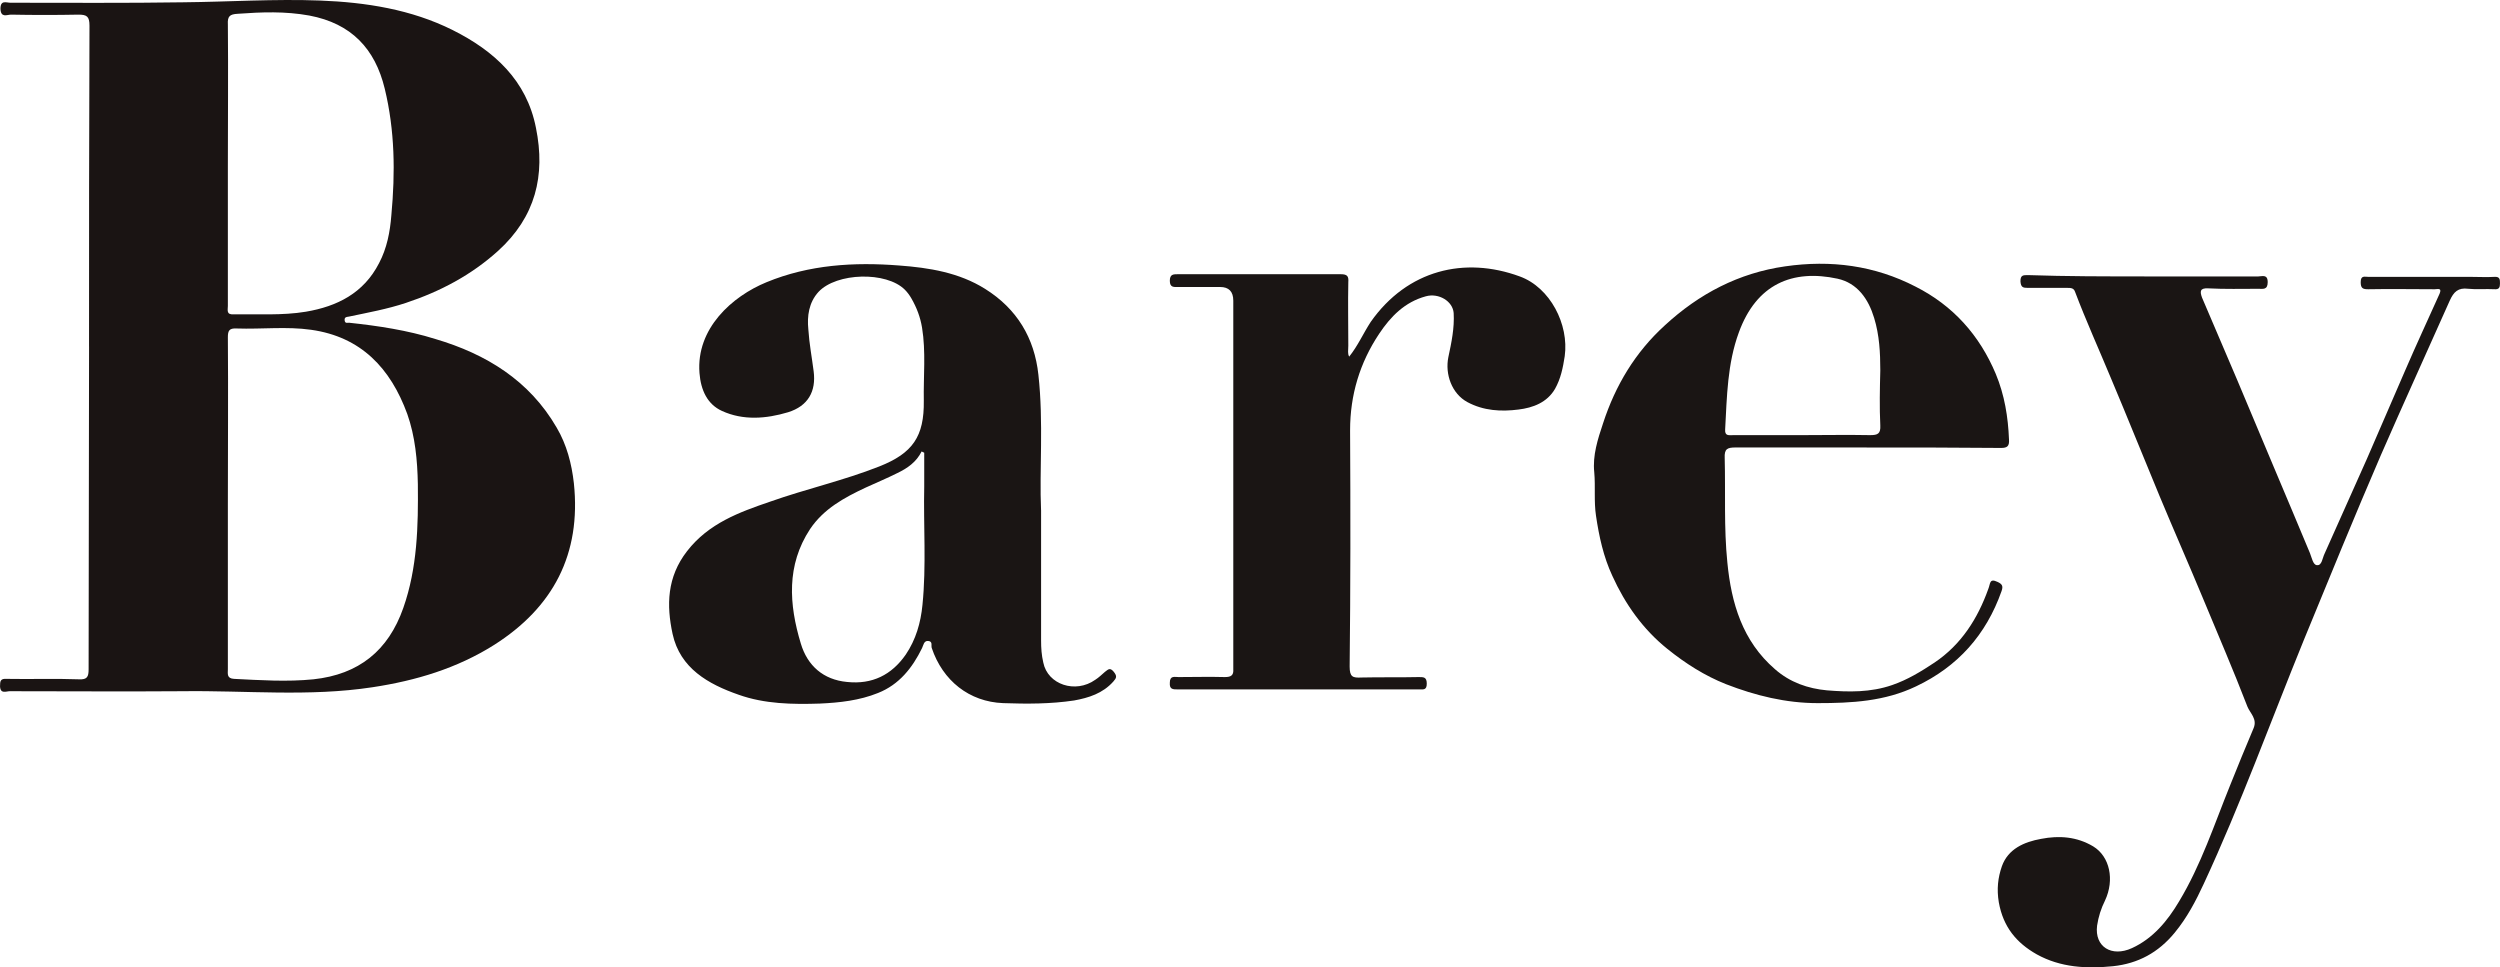 <?xml version="1.0" encoding="UTF-8"?><svg id="Capa_1" xmlns="http://www.w3.org/2000/svg" viewBox="0 0 839 324.65"><defs><style>.cls-1{fill:#1a1413;}.cls-1,.cls-2{fill-rule:evenodd;}.cls-2{fill:#1a1514;}</style></defs><path class="cls-1" d="m29.88,116.3c0-35.94,0-71.74.15-107.69,0-3.11-.89-3.7-3.7-3.7-7.54.15-15.09.15-22.63,0-1.33,0-3.4,1.18-3.55-1.92C.15-.11,2.07.92,3.55.92c19.38,0,38.75.15,57.98-.15,15.24-.15,30.62-1.18,45.86-.59,15.38.59,30.62,2.96,44.52,9.91,13.9,6.95,24.85,16.86,27.96,32.84,3.25,15.98-.15,29.88-12.72,41.27-9.02,8.14-19.38,13.61-30.92,17.45-6.21,2.07-12.72,3.25-19.08,4.59-.89.15-1.63.15-1.48,1.33.15,1.04.89.74,1.48.74,9.76,1.04,19.53,2.51,28.99,5.47,17.01,5.03,31.51,13.9,40.68,29.73,3.4,5.77,5.03,12.13,5.77,18.64,2.51,23.82-6.95,41.71-26.77,54.29-12.43,7.84-26.18,11.98-40.83,14.2-21.3,3.25-42.45,1.04-63.75,1.33-19.38.15-38.75,0-57.98,0-1.18,0-3.11,1.04-3.25-1.63,0-1.78.15-2.66,2.22-2.51,8.14.15,16.27-.15,24.26.15,2.81.15,3.25-.89,3.25-3.4,0-36.39.15-72.33.15-108.28h0Zm46.59,52.51h0v55.77c0,1.48-.44,3.11,2.07,3.25,8.88.44,17.75,1.04,26.63.15,15.24-1.63,25.15-9.61,30.18-23.96,4.73-13.46,5.03-27.51,4.88-41.57-.15-7.99-.89-15.98-3.55-23.52-5.62-15.38-15.53-25.89-32.25-28.25-8.28-1.18-16.57-.15-25-.44-2.51-.15-2.96.74-2.96,2.96.15,18.49,0,36.98,0,55.62Zm0-113.31v47.19c0,1.33-.59,2.96,1.92,2.81,8.14-.15,16.27.44,24.26-.89,10.5-1.78,19.38-6.21,24.55-16.27,2.66-5.03,3.7-10.5,4.14-16.12,1.33-14.35,1.18-28.4-2.22-42.45-3.25-13.46-11.24-21.89-25.29-24.55-8.14-1.48-15.98-1.18-24.11-.59-2.66.15-3.4.89-3.25,3.55.15,15.83,0,31.65,0,47.33Z"/><path class="cls-2" d="m349.39,171.18v43.78c0,2.51.15,4.88.74,7.4,1.48,7.4,10.8,10.5,17.45,5.77,1.18-.74,2.22-1.78,3.25-2.66,1.04-.74,1.63-1.63,2.96,0,1.18,1.48.89,2.07-.15,3.25-3.55,3.99-8.28,5.47-13.16,6.36-7.84,1.18-15.83,1.18-23.82.89-11.39-.44-20.27-7.54-23.96-18.49-.3-.74.44-2.22-1.18-2.37-1.48-.15-1.63,1.48-2.07,2.37-3.25,6.66-7.69,12.28-14.79,15.09-6.21,2.51-12.87,3.25-19.53,3.55-9.17.3-18.49.15-27.22-2.96-10.21-3.55-19.67-8.88-22.19-20.41-2.07-9.61-1.92-19.08,4.88-27.81,7.25-9.32,17.45-13.02,27.81-16.57,12.13-4.29,24.7-7.1,36.68-11.83,11.24-4.44,15.09-10.06,14.94-22.04-.15-8.14.74-16.42-.59-24.55-.59-3.55-1.78-6.66-3.55-9.76-.59-1.04-1.33-2.07-2.22-2.96-6.21-6.21-22.93-5.77-28.99.74-3.25,3.55-3.85,8.14-3.4,12.57.3,4.73,1.18,9.32,1.78,14.05.89,6.8-1.92,11.69-8.58,13.76-7.4,2.22-15.09,2.81-22.19-.44-4.88-2.22-7.1-6.95-7.54-12.72-1.18-14.94,10.95-25.74,22.48-30.47,14.35-5.92,29.44-6.8,44.52-5.62,10.06.74,20.12,2.37,28.84,7.84,10.65,6.66,16.57,16.42,17.9,28.84,1.77,15.98.3,32.1.89,45.41Zm-39.2-19.23c-.3-.15-.59-.3-.89-.44-1.78,3.55-4.73,5.62-8.14,7.25-3.55,1.78-7.1,3.25-10.65,4.88-7.25,3.4-14.05,7.1-18.64,13.9-7.99,12.13-7.1,25.29-3.11,38.46,2.22,7.4,7.54,12.13,15.53,12.87,8.43.89,14.94-2.37,19.67-9.17,3.4-5.03,5.03-10.65,5.62-16.71,1.33-13.16.3-26.48.59-39.79,0-3.7,0-7.54,0-11.24Z"/><path class="cls-2" d="m719.63,92.78h38.16c1.33,0,3.25-.89,3.25,1.92,0,2.66-1.63,2.22-3.11,2.22-5.62,0-11.24.15-16.86-.15-2.81-.15-2.81,1.04-2.07,3.11,3.85,9.17,7.84,18.19,11.69,27.37,8.14,19.53,16.42,38.9,24.55,58.43.59,1.48,1.04,3.99,2.37,3.99,1.63.15,1.78-2.37,2.51-3.85,4.73-10.65,9.47-21.15,14.2-31.8,4.29-9.91,8.58-19.82,12.87-29.73,3.7-8.58,7.69-17.16,11.54-25.74.89-2.07-.74-1.48-1.63-1.48-7.4,0-14.79-.15-22.34,0-1.78,0-2.51-.3-2.51-2.37,0-2.37,1.33-1.78,2.66-1.78h34.47c2.51,0,5.18.15,7.69,0,1.92-.15,1.92.89,1.92,2.22s-.3,2.07-1.92,1.92c-2.96-.15-5.92.15-8.73-.15-3.4-.44-4.88,1.04-6.21,3.99-7.69,17.31-15.53,34.47-23.08,51.77-8.88,20.56-17.31,41.27-25.89,62.13-11.09,27.22-21.15,55.03-33.58,81.8-2.66,5.77-5.62,11.39-9.76,16.42-5.47,6.66-12.28,10.35-20.71,11.24-8.88.89-17.6.44-25.59-3.99-6.8-3.85-11.24-9.17-12.72-17.45-.74-4.44-.3-8.28,1.04-12.13,2.07-5.77,7.4-8.14,13.16-9.17,6.06-1.18,11.98-.74,17.45,2.51,5.62,3.4,7.25,11.24,3.99,18.19-1.33,2.66-2.22,5.47-2.66,8.43-.89,7.1,4.88,10.65,11.69,7.54,7.1-3.25,11.98-9.17,15.83-15.68,7.4-12.28,11.83-25.89,17.16-39.05,2.51-6.36,5.18-12.72,7.84-19.08,1.33-3.11-1.18-5.03-2.07-7.25-4.73-12.28-9.91-24.26-14.94-36.39-4.73-11.39-9.76-22.78-14.5-34.17-5.47-13.16-10.8-26.48-16.42-39.79-3.99-9.61-8.28-19.08-11.98-28.84-.44-1.33-1.48-1.33-2.66-1.33h-13.16c-1.63,0-2.37-.15-2.51-2.22,0-2.07.89-2.07,2.51-2.07,13.02.44,26.03.44,39.05.44Z"/><path class="cls-2" d="m452.78,119.7c2.96-3.7,4.73-7.84,7.25-11.69,12.28-17.45,31.51-22.04,50-15.24,10.21,3.7,16.57,16.12,15.09,26.77-.59,3.85-1.33,7.54-3.25,10.95-2.66,4.59-7.4,6.36-12.28,6.95-5.77.74-11.69.44-17.16-2.51-5.18-2.81-7.54-9.32-6.36-15.09,1.04-4.88,2.07-9.76,1.78-14.79-.3-3.99-5.03-6.8-9.32-5.62-7.1,1.92-11.83,6.8-15.68,12.57-6.51,9.76-9.76,20.56-9.76,32.39.15,26.48.15,52.81-.15,79.28,0,3.55,1.04,3.85,3.99,3.7,6.36-.15,12.87,0,19.23-.15,1.63,0,2.66,0,2.66,2.22s-1.18,1.92-2.51,1.92h-81.06c-1.63,0-2.81,0-2.66-2.22,0-2.51,1.63-1.92,2.96-1.92,5.18,0,10.35-.15,15.53,0,2.07,0,2.96-.59,2.81-2.66v-123.66q0-4.59-4.44-4.59h-13.9c-1.48,0-2.96.3-2.96-2.07,0-2.22,1.18-2.22,2.66-2.22h54.73c2.22,0,2.66.74,2.51,2.66-.15,7.1,0,14.2,0,21.3,0,1.63-.3,2.66.3,3.7Z"/><path class="cls-2" d="m626.44,150.17h-43.93c-2.81,0-3.85.44-3.7,3.55.3,11.69-.3,23.37.89,35.06,1.33,13.61,5.03,26.33,15.98,35.8,5.03,4.44,11.09,6.51,17.45,7.1,7.25.59,14.64.74,21.89-1.78,5.18-1.78,9.76-4.59,14.2-7.54,9.02-6.06,14.5-14.79,18.05-24.7.74-1.78.3-3.7,3.11-2.37,1.63.74,1.92,1.48,1.33,3.11-5.18,14.64-14.64,25.29-28.7,31.95-10.5,5.03-21.6,5.62-32.99,5.62-10.65,0-20.86-2.51-30.77-6.36-7.1-2.81-13.61-6.95-19.67-11.83-8.28-6.66-14.2-15.09-18.49-24.55-2.96-6.36-4.44-13.16-5.47-20.12-.74-4.88-.15-9.76-.59-14.64-.59-5.62,1.18-11.09,2.96-16.42,4.14-12.72,10.8-23.82,20.71-32.84,11.54-10.65,24.85-17.6,40.38-19.82,15.38-2.22,30.03-.3,43.78,6.8,12.57,6.36,21.45,16.27,26.92,29.29,2.96,7.1,4.14,14.5,4.44,22.04.15,2.22-.59,2.81-2.66,2.81-15.09-.15-30.03-.15-45.12-.15Zm-21.74-4.14c7.69,0,15.24-.15,22.93,0,2.51,0,3.55-.44,3.4-3.25-.3-6.21-.15-12.43,0-18.49,0-5.92-.3-11.83-2.07-17.6-1.92-6.36-5.62-11.69-12.28-13.16-15.09-3.25-27.22,1.78-33.13,18.05-3.85,10.5-3.99,21.45-4.59,32.54-.15,2.22,1.18,1.92,2.51,1.92h23.22Z"/></svg>